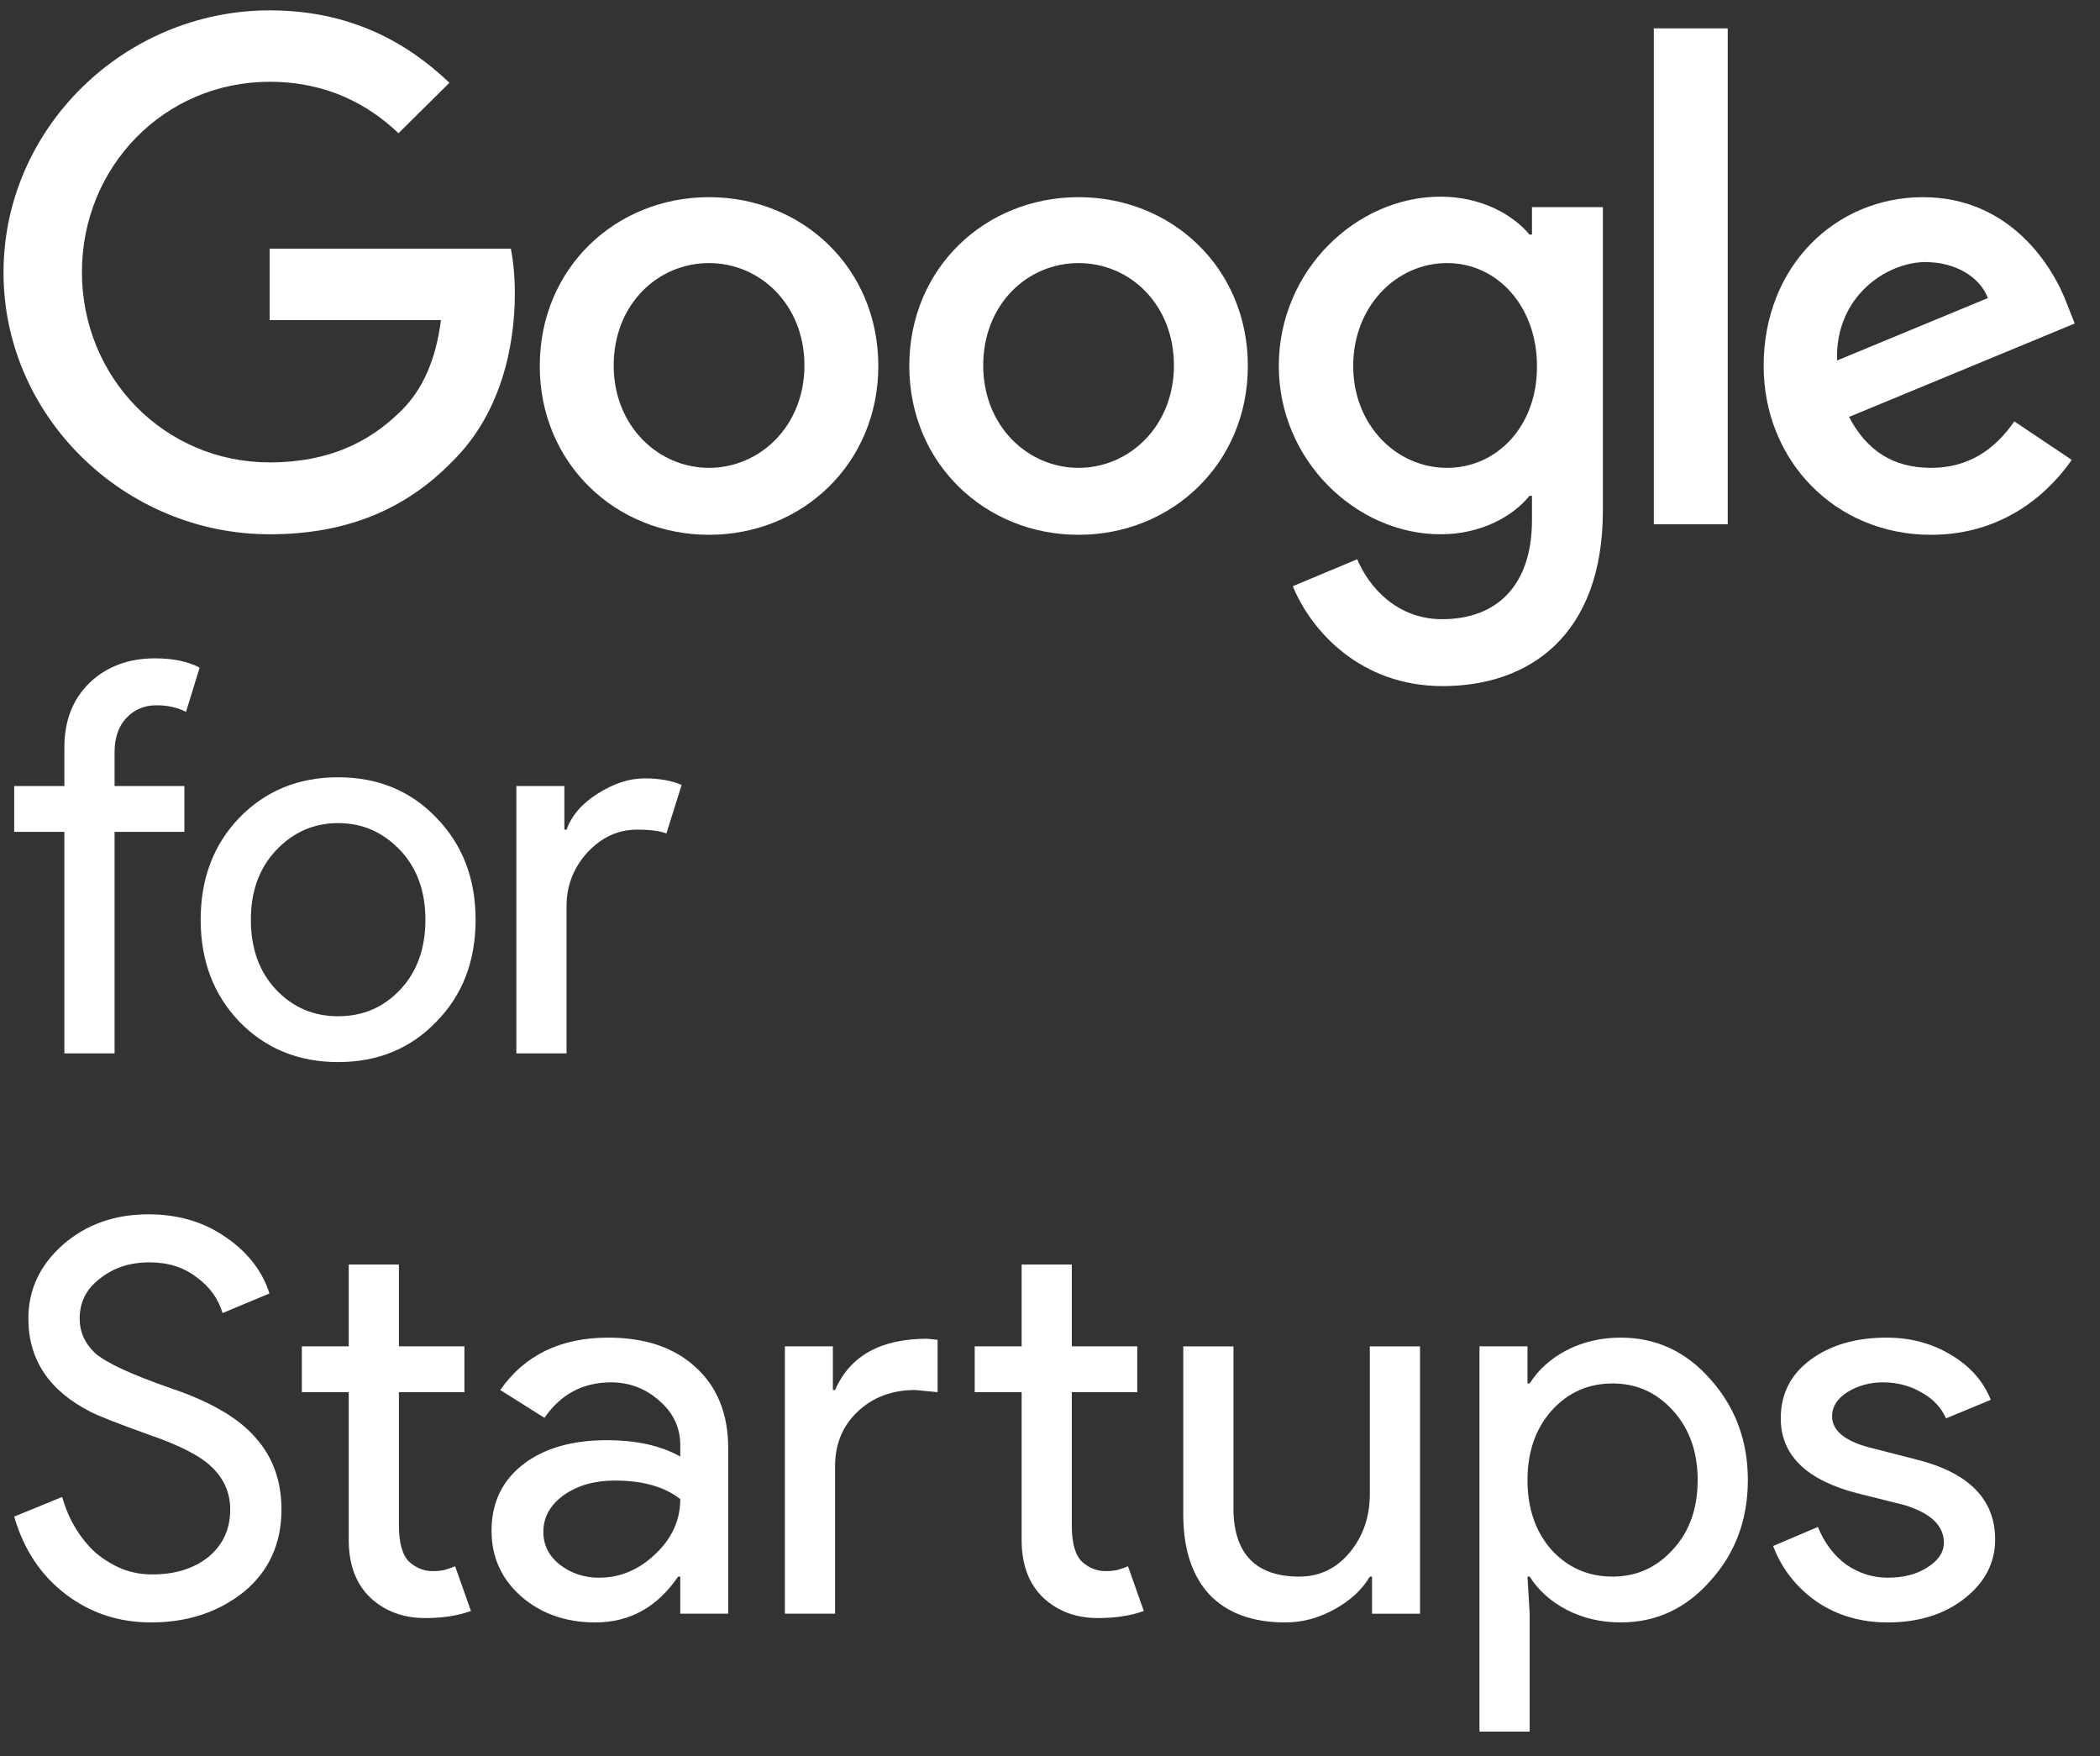 <svg width="61" height="51" viewBox="0 0 61 51" fill="none" xmlns="http://www.w3.org/2000/svg">
<rect x="0" y="0" width="61" height="51" fill="#333333" stroke="none"/>
<path d="M0.102 7.916C0.102 3.71 3.627 0.301 7.833 0.301C10.154 0.301 11.807 1.215 13.055 2.404L11.575 3.869C10.691 3.028 9.487 2.375 7.833 2.375C4.773 2.375 2.38 4.841 2.38 7.901C2.38 10.962 4.773 13.428 7.833 13.428C9.82 13.428 10.952 12.63 11.677 11.905C12.272 11.31 12.663 10.454 12.808 9.294H7.833V7.22H14.839C14.911 7.597 14.955 8.032 14.955 8.525C14.955 10.091 14.534 12.021 13.156 13.384C11.807 14.776 10.096 15.516 7.833 15.516C3.627 15.516 0.102 12.108 0.102 7.916Z" fill="white"/>
<path d="M20.596 5.726C17.884 5.726 15.679 7.785 15.679 10.628C15.679 13.457 17.884 15.531 20.596 15.531C23.309 15.531 25.513 13.457 25.513 10.628C25.513 7.785 23.309 5.726 20.596 5.726ZM20.596 13.587C19.117 13.587 17.826 12.369 17.826 10.614C17.826 8.844 19.102 7.64 20.596 7.64C22.076 7.64 23.367 8.844 23.367 10.614C23.367 12.369 22.076 13.587 20.596 13.587Z" fill="white"/>
<path d="M31.33 5.726C28.618 5.726 26.413 7.785 26.413 10.628C26.413 13.457 28.618 15.531 31.33 15.531C34.042 15.531 36.247 13.457 36.247 10.628C36.247 7.785 34.042 5.726 31.33 5.726ZM31.33 13.587C29.85 13.587 28.56 12.369 28.56 10.614C28.56 8.844 29.836 7.64 31.33 7.64C32.824 7.64 34.1 8.844 34.1 10.614C34.1 12.369 32.809 13.587 31.33 13.587Z" fill="white"/>
<path d="M44.5 6.016V6.813H44.428C43.949 6.233 43.021 5.711 41.846 5.711C39.395 5.711 37.146 7.858 37.146 10.628C37.146 13.369 39.395 15.516 41.846 15.516C43.021 15.516 43.949 14.994 44.428 14.399H44.5V15.11C44.5 16.981 43.499 17.982 41.889 17.982C40.569 17.982 39.757 17.039 39.424 16.241L37.553 17.024C38.089 18.33 39.525 19.925 41.904 19.925C44.428 19.925 46.56 18.446 46.56 14.82V6.016H44.5ZM42.034 13.587C40.555 13.587 39.307 12.339 39.307 10.628C39.307 8.902 40.555 7.64 42.034 7.64C43.499 7.64 44.645 8.902 44.645 10.628C44.66 12.354 43.499 13.587 42.034 13.587Z" fill="white"/>
<path d="M50.186 15.226H48.039V0.823H50.186V15.226Z" fill="white"/>
<path d="M56.089 13.587C54.986 13.587 54.218 13.079 53.71 12.108L60.266 9.395L60.048 8.844C59.642 7.742 58.395 5.726 55.857 5.726C53.333 5.726 51.23 7.713 51.23 10.628C51.23 13.37 53.304 15.531 56.089 15.531C58.337 15.531 59.628 14.153 60.179 13.355L58.511 12.238C57.945 13.05 57.191 13.587 56.089 13.587ZM55.929 7.611C56.785 7.611 57.51 8.032 57.742 8.656L53.362 10.469C53.304 8.583 54.827 7.611 55.929 7.611Z" fill="white"/>
<path d="M4.5 19.119C5.028 19.119 5.461 19.209 5.799 19.389L5.403 20.672C5.15 20.545 4.865 20.482 4.548 20.482C4.188 20.482 3.893 20.609 3.66 20.862C3.438 21.105 3.328 21.433 3.328 21.845V22.827H5.356V24.158H3.328V30.591H1.87V24.158H0.412V22.827H1.87V21.702C1.87 20.931 2.113 20.308 2.599 19.832C3.095 19.357 3.729 19.119 4.5 19.119Z" fill="white"/>
<path d="M5.829 26.709C5.829 25.515 6.204 24.527 6.954 23.746C7.715 22.964 8.671 22.573 9.822 22.573C10.974 22.573 11.924 22.964 12.674 23.746C13.435 24.527 13.815 25.515 13.815 26.709C13.815 27.913 13.435 28.901 12.674 29.672C11.924 30.453 10.974 30.844 9.822 30.844C8.671 30.844 7.715 30.453 6.954 29.672C6.204 28.89 5.829 27.902 5.829 26.709ZM7.287 26.709C7.287 27.543 7.53 28.219 8.016 28.737C8.502 29.255 9.104 29.513 9.822 29.513C10.541 29.513 11.143 29.255 11.629 28.737C12.115 28.219 12.357 27.543 12.357 26.709C12.357 25.885 12.115 25.214 11.629 24.697C11.132 24.168 10.53 23.904 9.822 23.904C9.115 23.904 8.513 24.168 8.016 24.697C7.53 25.214 7.287 25.885 7.287 26.709Z" fill="white"/>
<path d="M16.457 30.591H14.999V22.827H16.394V24.094H16.457C16.605 23.682 16.906 23.334 17.36 23.049C17.825 22.753 18.279 22.605 18.723 22.605C19.146 22.605 19.505 22.668 19.8 22.795L19.357 24.205C19.177 24.131 18.892 24.094 18.501 24.094C17.952 24.094 17.471 24.316 17.059 24.76C16.658 25.203 16.457 25.721 16.457 26.313V30.591Z" fill="white"/>
<path d="M8.176 43.837C8.176 44.83 7.812 45.628 7.083 46.23C6.343 46.821 5.446 47.117 4.389 47.117C3.449 47.117 2.62 46.843 1.902 46.293C1.183 45.744 0.687 44.994 0.412 44.043L1.806 43.473C1.902 43.811 2.034 44.117 2.203 44.392C2.372 44.666 2.567 44.904 2.789 45.105C3.021 45.295 3.275 45.448 3.549 45.564C3.824 45.67 4.115 45.723 4.421 45.723C5.086 45.723 5.63 45.554 6.053 45.216C6.475 44.867 6.687 44.408 6.687 43.837C6.687 43.362 6.512 42.955 6.164 42.617C5.836 42.29 5.224 41.973 4.326 41.666C3.417 41.339 2.852 41.117 2.63 41.001C1.426 40.388 0.824 39.485 0.824 38.291C0.824 37.457 1.157 36.744 1.822 36.153C2.498 35.561 3.328 35.265 4.31 35.265C5.176 35.265 5.926 35.487 6.56 35.931C7.194 36.364 7.616 36.908 7.828 37.563L6.465 38.133C6.338 37.711 6.085 37.362 5.704 37.087C5.335 36.802 4.88 36.66 4.342 36.66C3.771 36.66 3.291 36.818 2.9 37.135C2.509 37.431 2.314 37.816 2.314 38.291C2.314 38.682 2.467 39.02 2.773 39.306C3.111 39.591 3.845 39.929 4.975 40.32C6.127 40.711 6.946 41.191 7.431 41.761C7.928 42.321 8.176 43.013 8.176 43.837Z" fill="white"/>
<path d="M12.349 46.99C11.715 46.99 11.187 46.795 10.764 46.404C10.352 46.013 10.141 45.469 10.13 44.772V40.43H8.768V39.099H10.13V36.723H11.588V39.099H13.49V40.43H11.588V44.297C11.588 44.814 11.689 45.168 11.889 45.358C12.09 45.538 12.317 45.627 12.571 45.627C12.687 45.627 12.798 45.617 12.903 45.596C13.02 45.564 13.125 45.527 13.22 45.485L13.68 46.784C13.3 46.922 12.856 46.99 12.349 46.99Z" fill="white"/>
<path d="M15.783 44.486C15.783 44.867 15.941 45.184 16.258 45.437C16.586 45.691 16.966 45.818 17.399 45.818C18.012 45.818 18.556 45.59 19.031 45.136C19.517 44.682 19.76 44.148 19.76 43.536C19.306 43.177 18.672 42.997 17.858 42.997C17.267 42.997 16.77 43.14 16.369 43.425C15.978 43.71 15.783 44.064 15.783 44.486ZM17.668 38.846C18.746 38.846 19.596 39.136 20.219 39.717C20.843 40.288 21.154 41.075 21.154 42.078V46.863H19.76V45.786H19.697C19.094 46.673 18.292 47.117 17.288 47.117C16.433 47.117 15.714 46.863 15.133 46.356C14.563 45.849 14.278 45.215 14.278 44.455C14.278 43.652 14.579 43.013 15.181 42.538C15.793 42.062 16.607 41.825 17.621 41.825C18.487 41.825 19.2 41.983 19.76 42.3V41.967C19.76 41.46 19.559 41.032 19.158 40.684C18.756 40.325 18.286 40.145 17.748 40.145C16.934 40.145 16.29 40.488 15.815 41.175L14.531 40.367C15.239 39.353 16.285 38.846 17.668 38.846Z" fill="white"/>
<path d="M31.894 46.99C31.26 46.99 30.732 46.795 30.309 46.404C29.898 46.013 29.686 45.469 29.676 44.772V40.43H28.313V39.099H29.676V36.723H31.133V39.099H33.035V40.43H31.133V44.297C31.133 44.814 31.234 45.168 31.434 45.358C31.635 45.538 31.862 45.627 32.116 45.627C32.232 45.627 32.343 45.617 32.449 45.596C32.565 45.564 32.67 45.527 32.765 45.485L33.225 46.784C32.845 46.922 32.401 46.99 31.894 46.99ZM22.799 39.099H24.193V40.367H24.257C24.69 39.374 25.582 38.878 26.934 38.878L27.235 38.909V40.43L26.586 40.367C25.91 40.367 25.35 40.578 24.906 41.001C24.473 41.413 24.257 41.941 24.257 42.585V46.863H22.799V39.099Z" fill="white"/>
<path d="M41.248 46.864H39.854V45.786H39.79C39.568 46.166 39.225 46.483 38.76 46.737C38.306 46.99 37.831 47.117 37.334 47.117C36.383 47.117 35.649 46.848 35.132 46.309C34.625 45.76 34.371 44.983 34.371 43.98V39.1H35.829V43.885C35.861 45.152 36.5 45.786 37.746 45.786C38.327 45.786 38.813 45.554 39.204 45.089C39.595 44.614 39.79 44.048 39.79 43.394V39.1H41.248V46.864Z" fill="white"/>
<path d="M46.842 45.786C47.539 45.786 48.125 45.522 48.6 44.993C49.076 44.476 49.313 43.805 49.313 42.981C49.313 42.168 49.076 41.497 48.6 40.969C48.125 40.441 47.539 40.177 46.842 40.177C46.134 40.177 45.542 40.441 45.067 40.969C44.602 41.497 44.37 42.168 44.37 42.981C44.37 43.805 44.602 44.481 45.067 45.009C45.542 45.527 46.134 45.786 46.842 45.786ZM47.079 47.117C46.509 47.117 45.986 46.995 45.511 46.752C45.046 46.509 44.687 46.187 44.433 45.786H44.37L44.433 46.863V50.286H42.975V39.099H44.37V40.177H44.433C44.687 39.775 45.046 39.453 45.511 39.21C45.986 38.967 46.509 38.846 47.079 38.846C48.104 38.846 48.97 39.247 49.678 40.05C50.407 40.863 50.771 41.84 50.771 42.981C50.771 44.133 50.407 45.11 49.678 45.913C48.97 46.715 48.104 47.117 47.079 47.117Z" fill="white"/>
<path d="M57.954 44.708C57.954 45.384 57.659 45.955 57.067 46.42C56.475 46.884 55.731 47.117 54.833 47.117C54.051 47.117 53.365 46.916 52.773 46.515C52.182 46.103 51.759 45.564 51.505 44.898L52.805 44.344C52.995 44.809 53.27 45.173 53.629 45.437C53.998 45.691 54.4 45.818 54.833 45.818C55.298 45.818 55.683 45.717 55.99 45.516C56.306 45.316 56.465 45.078 56.465 44.803C56.465 44.307 56.085 43.943 55.324 43.71L53.993 43.377C52.483 42.997 51.727 42.268 51.727 41.191C51.727 40.483 52.013 39.918 52.583 39.495C53.164 39.062 53.903 38.846 54.801 38.846C55.488 38.846 56.106 39.009 56.655 39.337C57.215 39.664 57.606 40.103 57.828 40.652L56.528 41.191C56.38 40.863 56.138 40.61 55.8 40.43C55.472 40.24 55.102 40.145 54.69 40.145C54.31 40.145 53.967 40.24 53.66 40.43C53.365 40.62 53.217 40.853 53.217 41.127C53.217 41.571 53.634 41.888 54.468 42.078L55.641 42.379C57.183 42.759 57.954 43.536 57.954 44.708Z" fill="white"/>
</svg>
